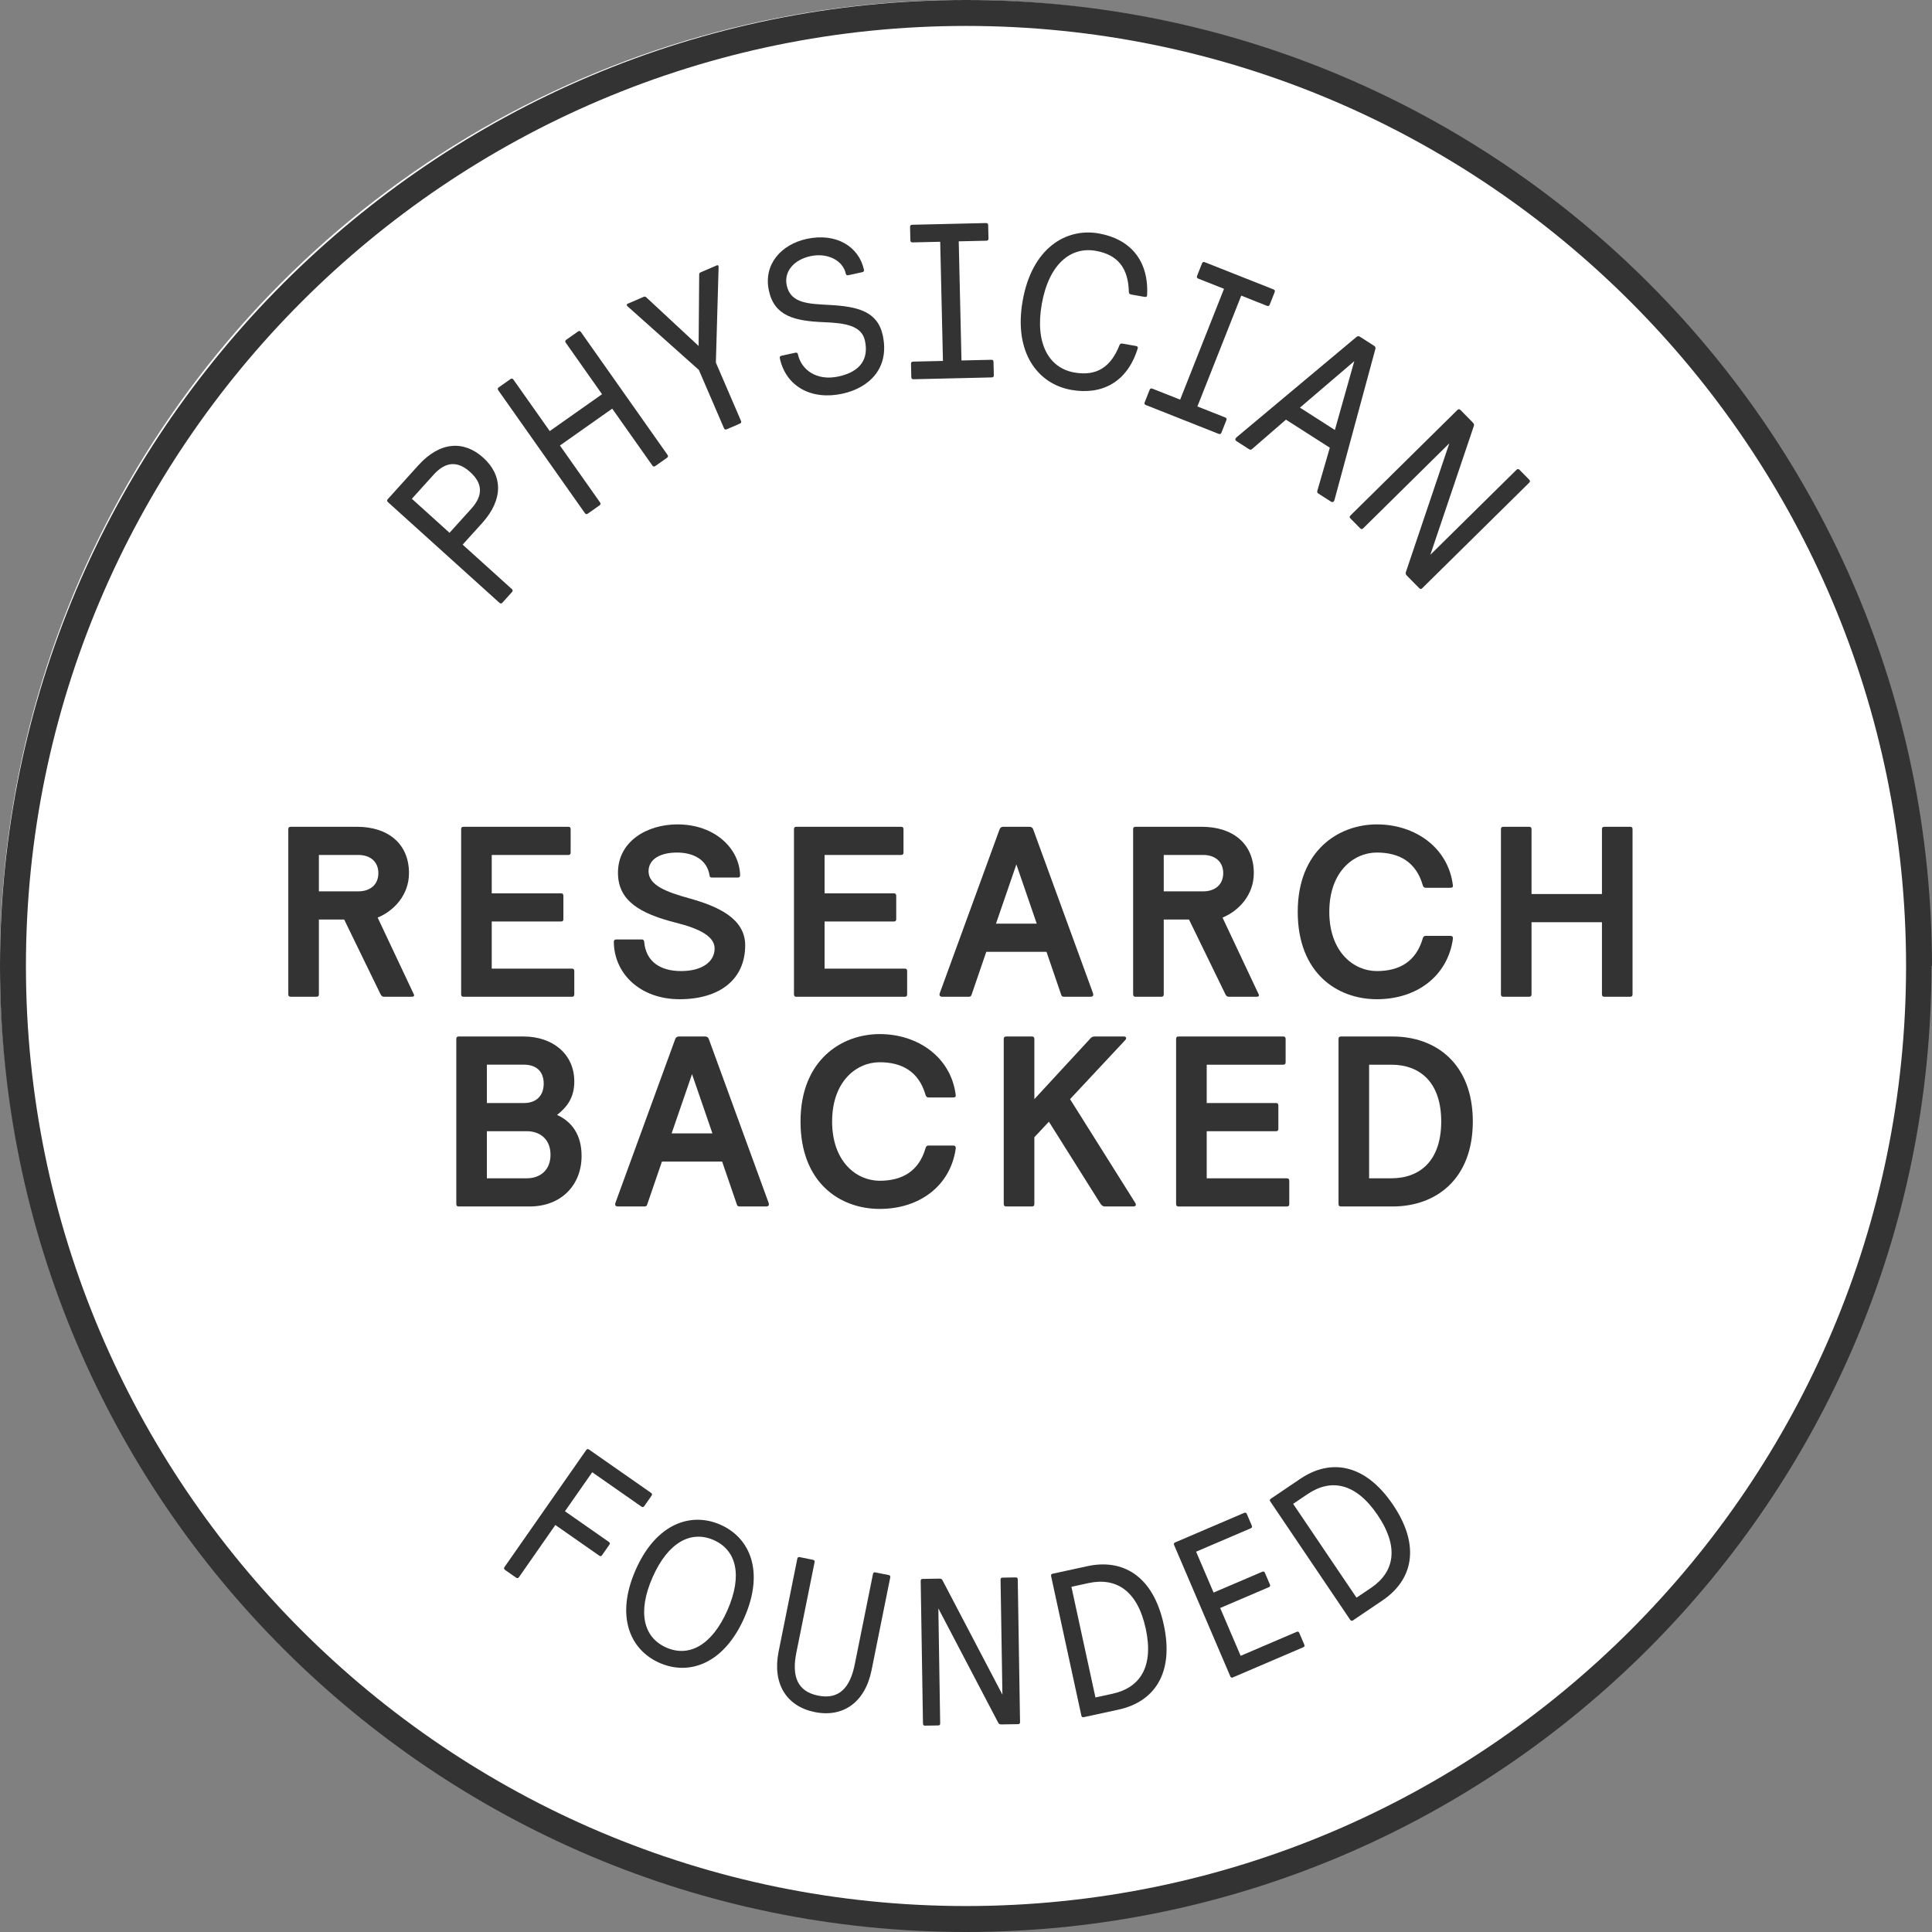 <svg width="71" height="71" viewBox="0 0 71 71" fill="none" xmlns="http://www.w3.org/2000/svg">
<rect x="0" y="0" width="71" height="71" fill="#808080" stroke="none"/>
<circle cx="35.387" cy="35.387" r="35.387" fill="white"></circle>
<g clip-path="url(#clip0_349_5942)">
<path d="M18.352 22.151L14.259 18.455C14.217 18.417 14.214 18.383 14.253 18.341L15.373 17.101C16.166 16.222 17.048 16.177 17.758 16.819C18.469 17.46 18.514 18.342 17.72 19.221L17.002 20.015L18.808 21.646C18.85 21.684 18.851 21.718 18.813 21.76L18.466 22.145C18.428 22.187 18.393 22.189 18.352 22.151ZM17.32 18.695C17.765 18.202 17.737 17.761 17.279 17.348C16.822 16.935 16.38 16.952 15.935 17.445L15.136 18.33L16.52 19.58L17.32 18.695Z" fill="#333333"></path>
<path d="M21.492 18.854L18.313 14.345C18.28 14.299 18.286 14.265 18.333 14.232L18.757 13.933C18.803 13.9 18.837 13.907 18.87 13.953L20.203 15.842L22.125 14.487L20.793 12.597C20.76 12.55 20.766 12.517 20.812 12.484L21.237 12.185C21.283 12.152 21.317 12.158 21.35 12.204L24.529 16.713C24.561 16.759 24.555 16.793 24.509 16.826L24.084 17.125C24.039 17.158 24.004 17.151 23.972 17.105L22.499 15.017L20.577 16.372L22.049 18.461C22.082 18.508 22.076 18.541 22.029 18.574L21.605 18.873C21.559 18.906 21.525 18.9 21.492 18.853V18.854Z" fill="#333333"></path>
<path d="M26.604 15.732L25.683 13.595L23.072 11.266C23.058 11.254 23.041 11.235 23.035 11.221C23.025 11.198 23.041 11.174 23.078 11.157L23.652 10.91C23.703 10.888 23.728 10.904 23.759 10.935L25.674 12.715L25.695 10.101C25.694 10.057 25.699 10.028 25.752 10.006L26.326 9.759C26.363 9.742 26.388 9.74 26.401 9.77C26.407 9.786 26.41 9.811 26.408 9.829L26.308 13.325L27.229 15.463C27.251 15.515 27.239 15.547 27.186 15.569L26.71 15.775C26.658 15.797 26.625 15.785 26.603 15.732L26.604 15.732Z" fill="#333333"></path>
<path d="M28.659 13.169C28.646 13.114 28.665 13.084 28.721 13.073L29.228 12.962C29.283 12.95 29.312 12.969 29.324 13.024C29.445 13.578 29.997 14.014 30.82 13.834C31.636 13.656 31.929 13.177 31.786 12.519C31.665 11.965 31.064 11.872 30.294 11.841C29.198 11.798 28.461 11.619 28.257 10.684C28.045 9.71 28.716 8.983 29.642 8.78C30.736 8.542 31.564 9.067 31.748 9.906C31.76 9.962 31.741 9.99 31.685 10.003L31.179 10.113C31.123 10.126 31.094 10.107 31.081 10.052C30.978 9.576 30.415 9.276 29.781 9.414C29.178 9.546 28.8 9.977 28.913 10.492C29.056 11.149 29.706 11.165 30.471 11.206C31.504 11.262 32.246 11.432 32.44 12.319C32.704 13.531 31.941 14.254 30.959 14.468C29.834 14.714 28.887 14.216 28.659 13.17V13.169Z" fill="#333333"></path>
<path d="M33.49 13.858L33.479 13.372C33.478 13.315 33.501 13.29 33.558 13.289L34.653 13.264L34.552 8.885L33.539 8.908C33.482 8.909 33.457 8.886 33.456 8.829L33.444 8.343C33.443 8.286 33.467 8.261 33.524 8.26L36.231 8.197C36.288 8.196 36.313 8.22 36.315 8.276L36.326 8.763C36.327 8.819 36.303 8.845 36.246 8.846L35.233 8.869L35.334 13.247L36.428 13.222C36.485 13.221 36.51 13.244 36.511 13.302L36.523 13.788C36.524 13.844 36.5 13.87 36.443 13.87L33.573 13.937C33.517 13.938 33.491 13.914 33.49 13.857V13.858Z" fill="#333333"></path>
<path d="M37.583 11.049C37.923 9.124 39.169 8.365 40.383 8.579C41.508 8.778 42.221 9.546 42.156 10.844C42.153 10.91 42.117 10.92 42.053 10.909L41.567 10.822C41.519 10.814 41.483 10.783 41.485 10.725C41.463 9.873 41.1 9.365 40.27 9.218C39.343 9.054 38.544 9.711 38.285 11.173C38.027 12.634 38.553 13.525 39.479 13.689C40.309 13.836 40.825 13.482 41.138 12.69C41.156 12.635 41.199 12.618 41.247 12.626L41.735 12.713C41.799 12.724 41.828 12.746 41.809 12.809C41.424 14.05 40.492 14.527 39.367 14.328C38.153 14.113 37.242 12.973 37.583 11.049Z" fill="#333333"></path>
<path d="M42.068 14.782L42.247 14.329C42.267 14.276 42.299 14.262 42.352 14.284L43.37 14.686L44.982 10.614L44.039 10.241C43.986 10.22 43.972 10.189 43.993 10.136L44.172 9.683C44.193 9.63 44.225 9.617 44.278 9.637L46.797 10.634C46.849 10.655 46.862 10.686 46.842 10.739L46.663 11.192C46.642 11.245 46.611 11.258 46.557 11.238L45.615 10.864L44.004 14.937L45.021 15.339C45.075 15.361 45.088 15.392 45.067 15.445L44.888 15.897C44.867 15.951 44.835 15.964 44.782 15.943L42.113 14.886C42.059 14.865 42.046 14.834 42.067 14.781L42.068 14.782Z" fill="#333333"></path>
<path d="M45.45 16.064L49.845 12.387C49.885 12.355 49.924 12.341 49.971 12.371L50.504 12.713C50.552 12.743 50.554 12.784 50.542 12.833L49.044 18.364C49.025 18.439 48.98 18.478 48.905 18.43L48.454 18.141C48.399 18.107 48.399 18.077 48.416 18.02L48.87 16.453L47.258 15.422L46.025 16.491C45.981 16.53 45.955 16.541 45.899 16.506L45.449 16.218C45.373 16.17 45.39 16.113 45.45 16.065V16.064ZM49.056 15.801L49.769 13.273L47.772 14.98L49.056 15.802V15.801Z" fill="#333333"></path>
<path d="M49.632 18.941L53.557 15.068C53.598 15.028 53.632 15.028 53.673 15.068L54.117 15.519C54.157 15.56 54.185 15.6 54.162 15.657L52.564 20.389L55.728 17.267C55.769 17.228 55.803 17.228 55.843 17.268L56.196 17.626C56.236 17.666 56.236 17.701 56.195 17.741L52.269 21.614C52.229 21.654 52.194 21.654 52.154 21.613L51.71 21.163C51.67 21.122 51.642 21.082 51.665 21.025L53.262 16.292L50.098 19.414C50.058 19.454 50.024 19.453 49.983 19.413L49.63 19.055C49.59 19.014 49.59 18.98 49.632 18.94V18.941Z" fill="#333333"></path>
<path d="M70.981 35.5C70.981 55.08 55.061 71 35.5 71C15.938 71 0 55.08 0 35.5C0 15.939 15.919 0 35.5 0C55.08 0 70.999 15.919 70.999 35.5H70.981ZM0.953 35.5C0.953 54.546 16.454 70.046 35.5 70.046C54.546 70.046 70.047 54.546 70.047 35.5C70.047 16.453 54.546 0.953 35.5 0.953C16.453 0.953 0.953 16.473 0.953 35.5Z" fill="#333333"></path>
<path d="M18.541 57.587L21.541 53.291C21.573 53.247 21.604 53.241 21.649 53.272L23.923 54.86C23.968 54.892 23.973 54.923 23.943 54.968L23.678 55.347C23.647 55.391 23.615 55.397 23.571 55.366L21.764 54.104L20.762 55.538L22.373 56.663C22.417 56.694 22.423 56.727 22.392 56.77L22.127 57.149C22.096 57.194 22.065 57.2 22.02 57.168L20.409 56.043L19.073 57.958C19.041 58.002 19.009 58.008 18.965 57.977L18.561 57.695C18.517 57.663 18.511 57.632 18.542 57.587H18.541Z" fill="#333333"></path>
<path d="M23.36 57.692C24.108 55.992 25.388 55.553 26.475 56.032C27.561 56.51 28.101 57.75 27.353 59.45C26.604 61.15 25.324 61.589 24.238 61.11C23.151 60.632 22.611 59.392 23.36 57.692V57.692ZM26.732 59.177C27.3 57.886 27.059 56.963 26.227 56.596C25.394 56.23 24.55 56.675 23.981 57.966C23.413 59.257 23.654 60.18 24.487 60.547C25.319 60.913 26.163 60.468 26.732 59.177Z" fill="#333333"></path>
<path d="M28.614 60.692L29.3 57.284C29.311 57.231 29.337 57.214 29.391 57.224L29.874 57.322C29.927 57.332 29.945 57.36 29.935 57.413L29.265 60.737C29.093 61.591 29.294 62.158 30.064 62.313C30.835 62.469 31.239 62.024 31.411 61.169L32.081 57.845C32.091 57.792 32.119 57.774 32.172 57.785L32.655 57.882C32.709 57.893 32.726 57.92 32.715 57.973L32.029 61.381C31.791 62.559 30.984 63.128 29.942 62.918C28.9 62.708 28.377 61.871 28.614 60.692L28.614 60.692Z" fill="#333333"></path>
<path d="M33.919 63.341L33.835 58.102C33.834 58.048 33.857 58.025 33.91 58.024L34.512 58.014C34.566 58.013 34.612 58.02 34.636 58.074L36.838 62.277L36.77 58.055C36.769 58.002 36.792 57.978 36.846 57.977L37.324 57.969C37.378 57.968 37.401 57.991 37.402 58.045L37.486 63.283C37.487 63.337 37.465 63.361 37.411 63.362L36.81 63.371C36.756 63.372 36.709 63.365 36.686 63.312L34.484 59.108L34.551 63.331C34.552 63.384 34.53 63.408 34.476 63.409L33.998 63.417C33.944 63.418 33.921 63.394 33.92 63.34L33.919 63.341Z" fill="#333333"></path>
<path d="M39.739 63.045L38.628 57.924C38.617 57.871 38.634 57.844 38.687 57.833L39.96 57.556C41.248 57.277 42.375 57.892 42.768 59.707C43.162 61.522 42.392 62.549 41.103 62.828L39.831 63.104C39.778 63.116 39.751 63.098 39.739 63.045L39.739 63.045ZM40.882 62.245C41.891 62.026 42.41 61.259 42.105 59.851C41.8 58.442 41.008 57.959 39.999 58.178L39.374 58.314L40.257 62.381L40.882 62.245Z" fill="#333333"></path>
<path d="M45.211 61.6L43.149 56.782C43.127 56.733 43.14 56.703 43.19 56.681L45.719 55.599C45.769 55.578 45.799 55.59 45.821 55.639L46.002 56.064C46.023 56.114 46.011 56.145 45.961 56.166L43.956 57.024L44.599 58.526L46.385 57.762C46.434 57.741 46.465 57.753 46.486 57.803L46.668 58.228C46.689 58.277 46.677 58.308 46.627 58.329L44.841 59.093L45.593 60.851L47.648 59.971C47.698 59.95 47.728 59.962 47.749 60.012L47.931 60.437C47.952 60.486 47.94 60.517 47.89 60.538L45.311 61.642C45.262 61.664 45.231 61.651 45.21 61.601L45.211 61.6Z" fill="#333333"></path>
<path d="M49.617 59.524L46.685 55.182C46.654 55.137 46.661 55.105 46.706 55.075L47.785 54.346C48.877 53.608 50.151 53.761 51.192 55.299C52.231 56.839 51.897 58.078 50.804 58.816L49.725 59.545C49.681 59.575 49.648 59.568 49.618 59.524H49.617ZM50.382 58.356C51.237 57.778 51.435 56.873 50.628 55.679C49.822 54.485 48.908 54.33 48.052 54.908L47.522 55.266L49.851 58.714L50.381 58.356H50.382Z" fill="#333333"></path>
<path d="M10.595 36.541V30.473C10.595 30.411 10.621 30.384 10.684 30.384H13.12C14.253 30.384 15.03 31 15.03 32.088C15.03 32.882 14.485 33.471 13.879 33.721L15.208 36.541C15.235 36.594 15.208 36.63 15.137 36.63H14.111C14.048 36.63 14.022 36.603 13.986 36.541L12.648 33.792H11.719V36.541C11.719 36.603 11.693 36.63 11.63 36.63H10.684C10.621 36.63 10.595 36.603 10.595 36.541ZM13.165 32.757C13.62 32.757 13.905 32.498 13.905 32.088C13.905 31.678 13.62 31.419 13.165 31.419H11.719V32.757H13.165Z" fill="#333333"></path>
<path d="M16.947 36.541V30.473C16.947 30.411 16.973 30.384 17.036 30.384H20.882C20.945 30.384 20.971 30.411 20.971 30.473V31.33C20.971 31.393 20.945 31.419 20.882 31.419H18.071V32.83H20.614C20.677 32.83 20.704 32.856 20.704 32.919V33.776C20.704 33.838 20.677 33.865 20.614 33.865H18.071V35.596H21.016C21.078 35.596 21.105 35.623 21.105 35.685V36.542C21.105 36.604 21.078 36.631 21.016 36.631H17.037C16.974 36.631 16.947 36.604 16.947 36.542L16.947 36.541Z" fill="#333333"></path>
<path d="M22.558 34.614C22.558 34.552 22.585 34.525 22.648 34.525H23.584C23.647 34.525 23.665 34.552 23.674 34.614C23.736 35.337 24.263 35.686 25.03 35.686C25.797 35.686 26.262 35.347 26.262 34.856C26.262 34.41 25.7 34.124 24.843 33.91C23.505 33.571 22.71 33.098 22.71 32.072C22.71 30.929 23.763 30.296 24.896 30.296C26.28 30.296 27.172 31.188 27.199 32.161C27.199 32.224 27.172 32.25 27.109 32.25H26.163C26.1 32.25 26.083 32.224 26.074 32.161C25.984 31.608 25.503 31.331 24.878 31.331C24.298 31.331 23.834 31.554 23.834 32.018C23.834 32.545 24.521 32.786 25.315 33.009C26.377 33.303 27.385 33.749 27.385 34.74C27.385 36.007 26.43 36.721 24.976 36.721C23.521 36.721 22.567 35.775 22.558 34.615L22.558 34.614Z" fill="#333333"></path>
<path d="M29.178 36.541V30.473C29.178 30.411 29.205 30.384 29.267 30.384H33.114C33.176 30.384 33.203 30.411 33.203 30.473V31.33C33.203 31.393 33.176 31.419 33.114 31.419H30.303V32.83H32.846C32.909 32.83 32.936 32.856 32.936 32.919V33.776C32.936 33.838 32.909 33.865 32.846 33.865H30.303V35.596H33.248C33.31 35.596 33.337 35.623 33.337 35.685V36.542C33.337 36.604 33.31 36.631 33.248 36.631H29.268C29.206 36.631 29.179 36.604 29.179 36.542L29.178 36.541Z" fill="#333333"></path>
<path d="M34.54 36.488L36.736 30.473C36.754 30.429 36.789 30.384 36.87 30.384H37.833C37.914 30.384 37.95 30.429 37.967 30.473L40.163 36.488C40.199 36.585 40.163 36.63 40.073 36.63H39.1C39.029 36.63 39.011 36.603 38.993 36.541L38.458 34.98H36.245L35.71 36.541C35.692 36.603 35.674 36.63 35.602 36.63H34.63C34.54 36.63 34.505 36.585 34.54 36.488ZM38.1 33.944L37.351 31.767L36.602 33.944H38.101H38.1Z" fill="#333333"></path>
<path d="M41.642 36.541V30.473C41.642 30.411 41.669 30.384 41.731 30.384H44.167C45.301 30.384 46.077 31 46.077 32.088C46.077 32.882 45.533 33.471 44.927 33.721L46.256 36.541C46.283 36.594 46.256 36.63 46.184 36.63H45.158C45.096 36.63 45.069 36.603 45.034 36.541L43.695 33.792H42.767V36.541C42.767 36.603 42.74 36.63 42.678 36.63H41.732C41.669 36.63 41.643 36.603 41.643 36.541H41.642ZM44.212 32.757C44.667 32.757 44.953 32.498 44.953 32.088C44.953 31.678 44.667 31.419 44.212 31.419H42.767V32.757H44.212Z" fill="#333333"></path>
<path d="M47.691 33.508C47.691 31.259 49.191 30.296 50.6 30.296C52.01 30.296 53.224 31.153 53.393 32.536C53.402 32.607 53.367 32.625 53.295 32.625H52.394C52.34 32.625 52.305 32.599 52.287 32.536C52.037 31.661 51.403 31.331 50.6 31.331C49.743 31.331 48.851 32.036 48.851 33.509C48.851 34.981 49.743 35.686 50.6 35.686C51.403 35.686 52.037 35.356 52.287 34.481C52.305 34.419 52.34 34.392 52.394 34.392H53.295C53.367 34.392 53.403 34.419 53.393 34.508C53.197 35.873 52.063 36.721 50.6 36.721C49.137 36.721 47.691 35.758 47.691 33.509V33.508Z" fill="#333333"></path>
<path d="M55.159 36.541V30.473C55.159 30.411 55.186 30.384 55.248 30.384H56.194C56.256 30.384 56.283 30.411 56.283 30.473V32.855H58.871V30.473C58.871 30.411 58.898 30.384 58.96 30.384H59.906C59.968 30.384 59.995 30.411 59.995 30.473V36.541C59.995 36.603 59.968 36.63 59.906 36.63H58.96C58.898 36.63 58.871 36.603 58.871 36.541V33.891H56.283V36.541C56.283 36.603 56.256 36.63 56.194 36.63H55.248C55.186 36.63 55.159 36.603 55.159 36.541Z" fill="#333333"></path>
<path d="M16.769 44.248V38.18C16.769 38.118 16.795 38.091 16.858 38.091H19.249C20.284 38.091 21.105 38.715 21.105 39.742C21.105 40.331 20.846 40.678 20.472 40.973C21.007 41.214 21.373 41.696 21.373 42.481C21.373 43.534 20.642 44.337 19.463 44.337H16.858C16.795 44.337 16.769 44.31 16.769 44.248ZM19.258 40.536C19.668 40.536 19.981 40.304 19.981 39.822C19.981 39.34 19.668 39.126 19.258 39.126H17.892V40.536H19.258ZM19.356 43.302C19.865 43.302 20.231 42.99 20.231 42.437C20.231 41.884 19.865 41.571 19.356 41.571H17.892V43.302H19.356Z" fill="#333333"></path>
<path d="M22.62 44.195L24.816 38.18C24.834 38.136 24.869 38.091 24.95 38.091H25.913C25.994 38.091 26.029 38.136 26.047 38.18L28.243 44.195C28.279 44.292 28.243 44.337 28.154 44.337H27.181C27.11 44.337 27.092 44.31 27.074 44.248L26.538 42.687H24.326L23.79 44.248C23.772 44.31 23.754 44.337 23.683 44.337H22.71C22.62 44.337 22.585 44.292 22.62 44.195ZM26.181 41.651L25.432 39.474L24.682 41.651H26.182H26.181Z" fill="#333333"></path>
<path d="M29.419 41.214C29.419 38.965 30.919 38.002 32.329 38.002C33.739 38.002 34.952 38.859 35.122 40.242C35.131 40.313 35.095 40.331 35.023 40.331H34.122C34.069 40.331 34.033 40.305 34.015 40.242C33.765 39.367 33.131 39.037 32.329 39.037C31.472 39.037 30.58 39.742 30.58 41.215C30.58 42.688 31.472 43.392 32.329 43.392C33.132 43.392 33.765 43.062 34.015 42.188C34.033 42.125 34.068 42.098 34.122 42.098H35.023C35.095 42.098 35.131 42.125 35.122 42.215C34.925 43.58 33.792 44.427 32.329 44.427C30.865 44.427 29.419 43.464 29.419 41.215V41.214Z" fill="#333333"></path>
<path d="M36.887 44.248V38.18C36.887 38.118 36.914 38.091 36.976 38.091H37.922C37.985 38.091 38.012 38.118 38.012 38.18V40.393L40.055 38.18C40.108 38.118 40.144 38.091 40.216 38.091H41.304C41.394 38.091 41.403 38.162 41.358 38.216L39.324 40.393L41.724 44.212C41.769 44.283 41.724 44.337 41.661 44.337H40.6C40.528 44.337 40.475 44.292 40.421 44.203L38.547 41.222L38.012 41.793V44.247C38.012 44.309 37.986 44.336 37.923 44.336H36.977C36.914 44.336 36.888 44.309 36.888 44.247L36.887 44.248Z" fill="#333333"></path>
<path d="M43.221 44.248V38.18C43.221 38.118 43.248 38.091 43.31 38.091H47.157C47.219 38.091 47.246 38.118 47.246 38.18V39.037C47.246 39.1 47.219 39.127 47.157 39.127H44.346V40.536H46.889C46.952 40.536 46.979 40.563 46.979 40.626V41.483C46.979 41.545 46.952 41.572 46.889 41.572H44.346V43.303H47.291C47.353 43.303 47.38 43.33 47.38 43.392V44.249C47.38 44.311 47.353 44.338 47.291 44.338H43.311C43.249 44.338 43.222 44.311 43.222 44.249L43.221 44.248Z" fill="#333333"></path>
<path d="M49.19 44.248V38.18C49.19 38.118 49.217 38.091 49.28 38.091H51.18C52.777 38.091 54.125 39.099 54.125 41.214C54.125 43.328 52.777 44.337 51.18 44.337H49.28C49.217 44.337 49.19 44.31 49.19 44.248V44.248ZM51.126 43.302C52.197 43.302 52.964 42.642 52.964 41.214C52.964 39.787 52.197 39.127 51.126 39.127H50.314V43.302H51.126Z" fill="#333333"></path>
</g>
<defs>
<clipPath id="clip0_349_5942">
<rect width="71" height="71" fill="white"></rect>
</clipPath>
</defs>
</svg>
